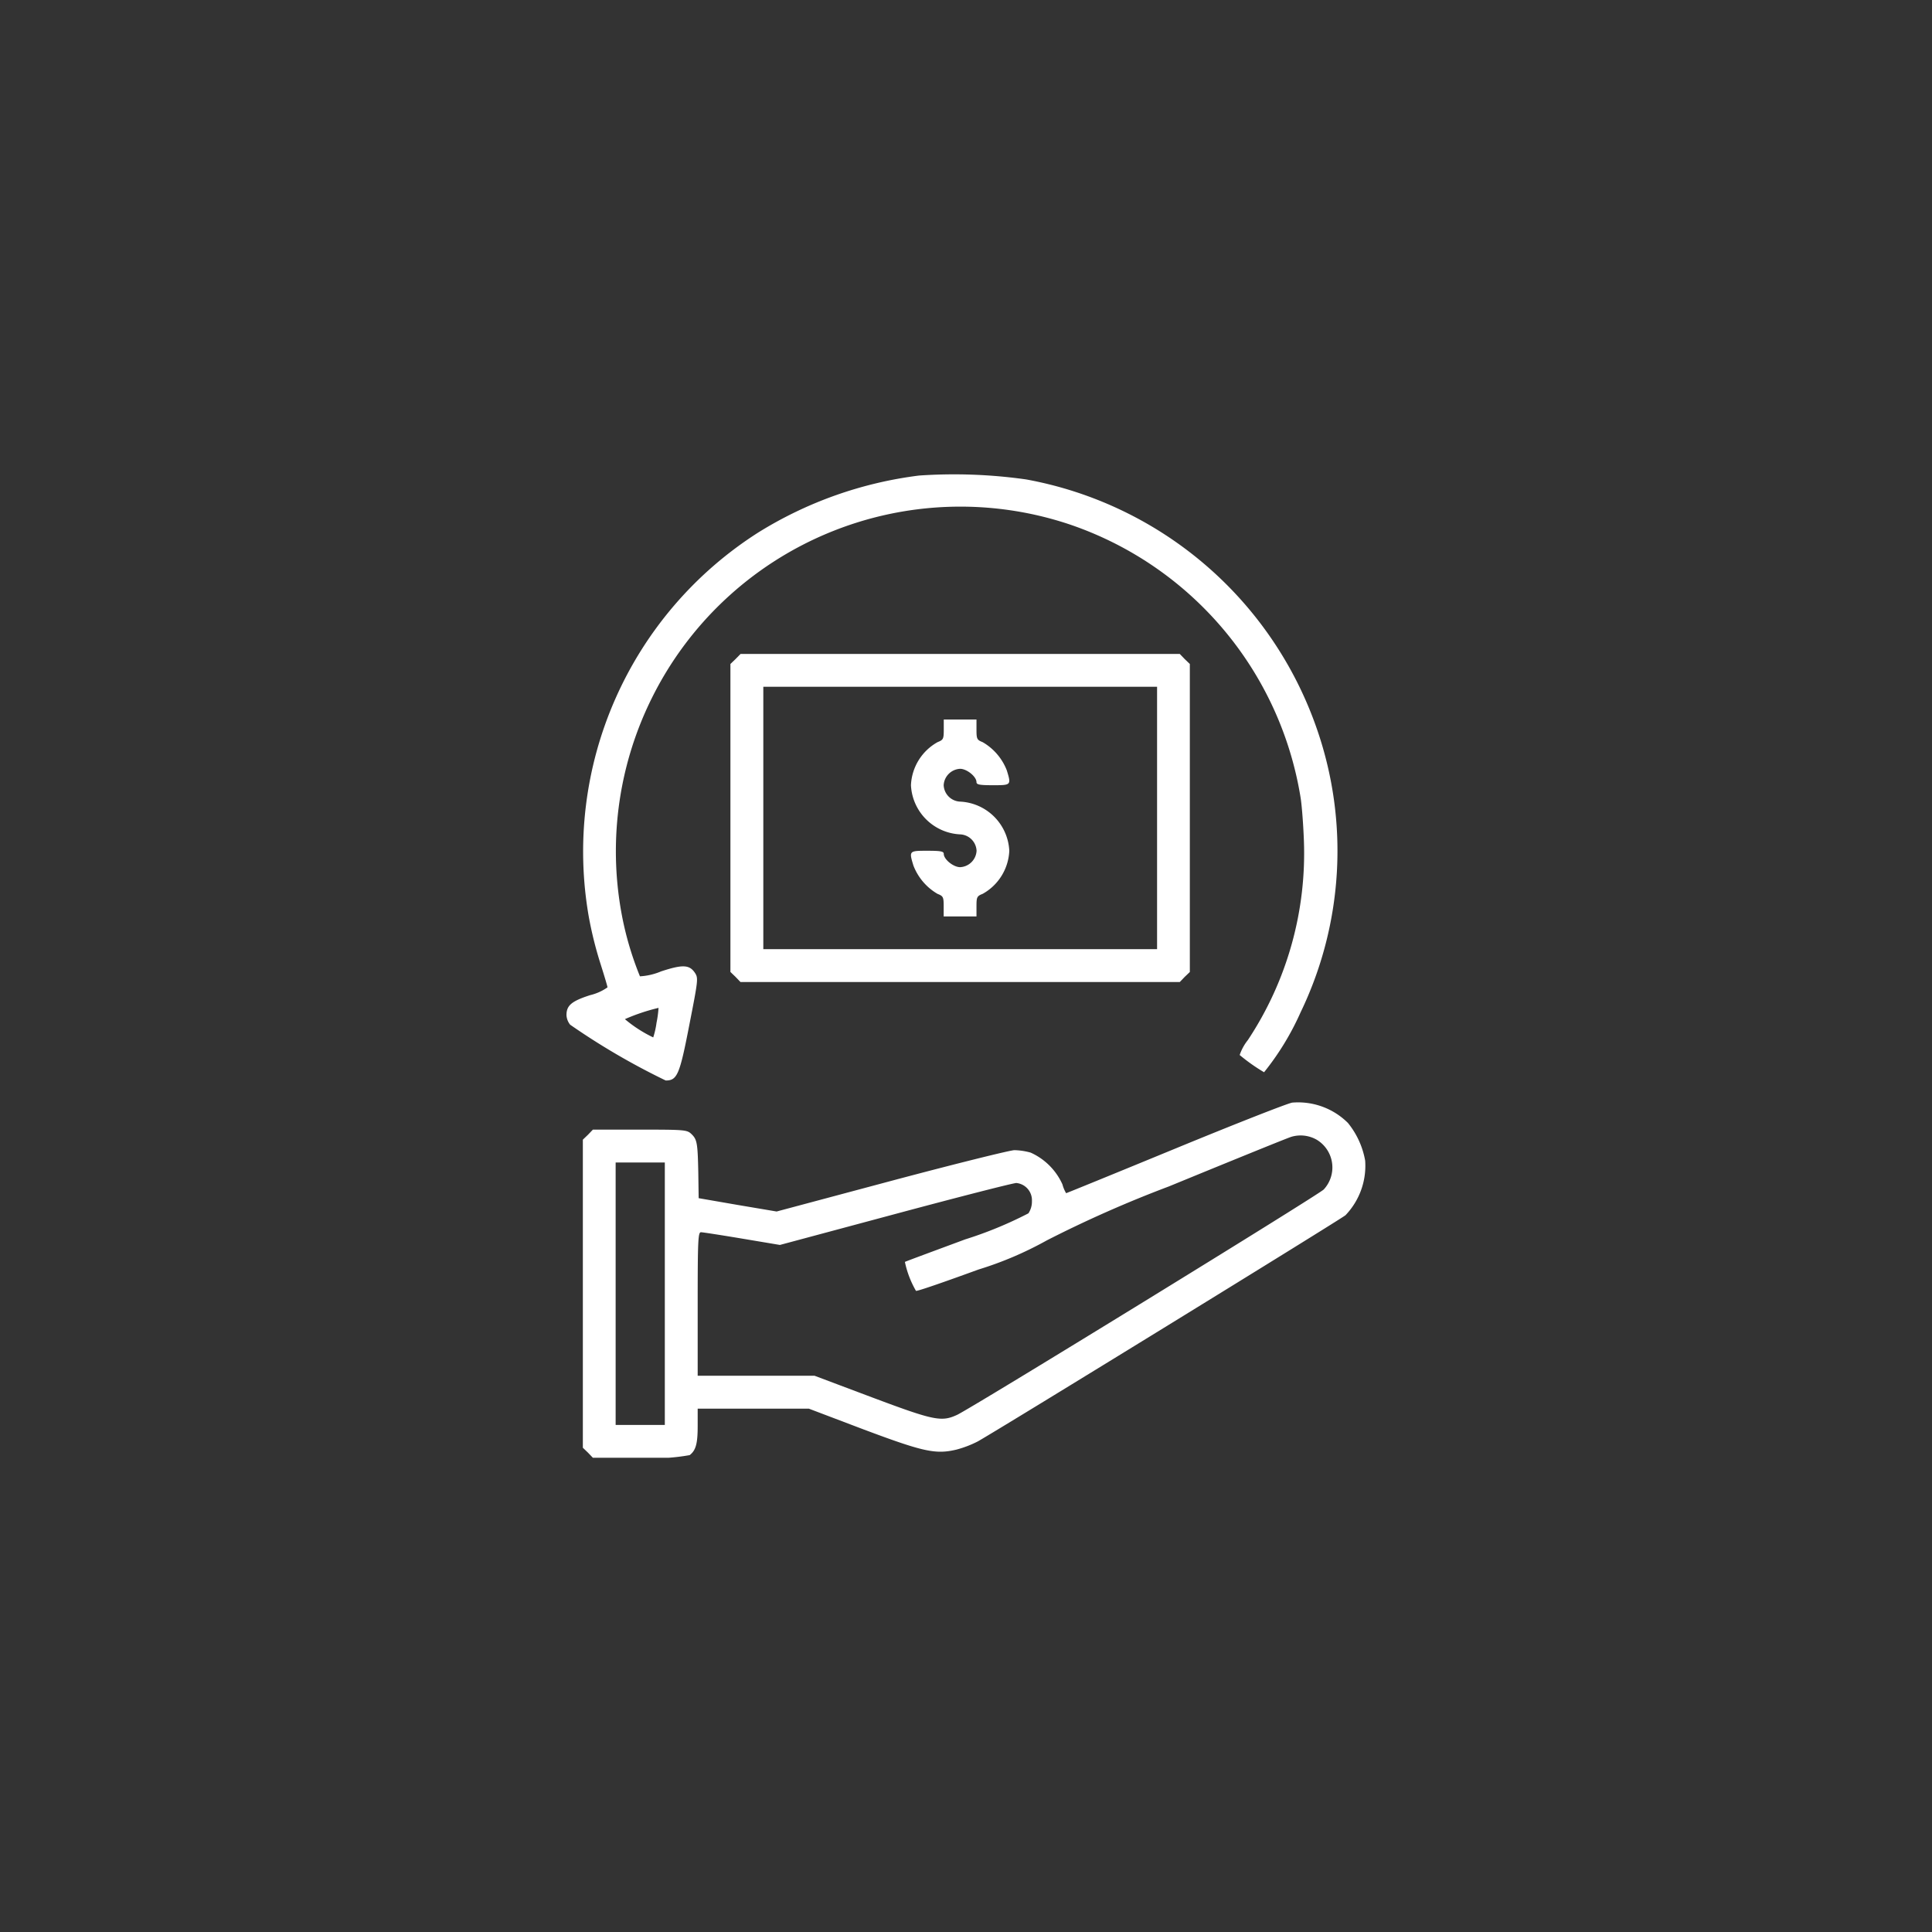<svg xmlns="http://www.w3.org/2000/svg" xmlns:xlink="http://www.w3.org/1999/xlink" width="110" height="110" viewBox="0 0 110 110">
  <rect x="0" y="0" width="110" height="110" fill="#333333" stroke="none"/>
  <defs>
    <clipPath id="clip-path">
      <rect id="Rectangle_1" data-name="Rectangle 1" width="56" height="56" transform="translate(283 48)" fill="#fff"/>
    </clipPath>
  </defs>
  <g id="medical-coding-benefits-icon4" transform="translate(-256 -21)">
    <circle id="Ellipse_4" data-name="Ellipse 4" cx="55" cy="55" r="55" transform="translate(256 21)" fill="#fc8f26" opacity="0"/>
    <g id="Mask_Group_19" data-name="Mask Group 19" clip-path="url(#clip-path)">
      <g id="_2419722" data-name="2419722" transform="translate(280.779 105.868)">
        <path id="Path_222" data-name="Path 222" d="M27.554-57.793a22.644,22.644,0,0,0-9.165,3.246,21.536,21.536,0,0,0-9.644,21.88A21.776,21.776,0,0,0,9.4-30.029c.222.7.409,1.319.409,1.378a2.9,2.9,0,0,1-.992.444c-1.051.339-1.343.584-1.343,1.133a.939.939,0,0,0,.21.549,39.993,39.993,0,0,0,5.441,3.176c.654,0,.794-.327,1.343-3.164.5-2.545.514-2.662.327-2.954-.315-.479-.7-.5-1.938-.093a3.606,3.606,0,0,1-1.2.28,18.282,18.282,0,0,1-.957-3.117,19.6,19.6,0,0,1,1.611-12.679,19.608,19.608,0,0,1,23.771-9.947A19.749,19.749,0,0,1,49.27-39.463c.07.42.152,1.494.187,2.393a19.25,19.25,0,0,1-3.187,11.418,2.807,2.807,0,0,0-.467.852,10.418,10.418,0,0,0,1.389.981,15.437,15.437,0,0,0,2.078-3.409,21.165,21.165,0,0,0,.946-16.089A21.623,21.623,0,0,0,33.648-57.571,29.239,29.239,0,0,0,27.554-57.793ZM12.6-26.631a4.681,4.681,0,0,1-.187.829A7.525,7.525,0,0,1,10.8-26.842a11.186,11.186,0,0,1,1.915-.642A6.21,6.21,0,0,1,12.6-26.631Z" fill="#fff"/>
        <path id="Path_223" data-name="Path 223" d="M17.1-47.344l-.292.28v17.536l.292.28.28.292H42.393l.28-.292.292-.28V-47.063l-.292-.28-.28-.292H17.385ZM41.1-38.3v7.472H18.681V-45.767H41.1Z" fill="#fff"/>
        <path id="Path_224" data-name="Path 224" d="M28.955-43.327c0,.525-.023.584-.35.712a2.955,2.955,0,0,0-1.518,2.452,2.947,2.947,0,0,0,2.79,2.8.979.979,0,0,1,.946.934.986.986,0,0,1-.934.934c-.385,0-.934-.444-.934-.759,0-.14-.175-.175-.934-.175-1.039,0-1.051,0-.794.841A3.186,3.186,0,0,0,28.6-33.975c.327.128.35.187.35.712v.572h1.868v-.572c0-.525.023-.584.35-.712a2.955,2.955,0,0,0,1.518-2.452,2.947,2.947,0,0,0-2.79-2.8.979.979,0,0,1-.946-.934.986.986,0,0,1,.934-.934c.385,0,.934.444.934.759,0,.14.175.175.934.175,1.039,0,1.051,0,.794-.841a3.186,3.186,0,0,0-1.378-1.611c-.327-.128-.35-.187-.35-.712V-43.9H28.955Z" fill="#fff"/>
        <path id="Path_225" data-name="Path 225" d="M48.8-22.09c-.222.023-3.2,1.191-6.62,2.6s-6.235,2.557-6.258,2.557a1.926,1.926,0,0,1-.21-.5,3.6,3.6,0,0,0-1.81-1.81,3.765,3.765,0,0,0-.922-.14c-.234,0-3.386.782-6.982,1.74L19.439-15.89l-2.218-.374L15-16.649,14.979-18.1c-.035-1.716-.07-1.9-.409-2.218-.245-.222-.409-.234-2.919-.234H8.978l-.28.292-.292.28V-2.44l.292.28.28.292H11.64a11.467,11.467,0,0,0,2.849-.152c.35-.269.455-.654.455-1.646v-1h6.328l3.106,1.179c3.4,1.273,4.1,1.436,5.289,1.156A6.019,6.019,0,0,0,30.893-2.8c1.249-.7,20.665-12.644,20.934-12.878a4.067,4.067,0,0,0,1.121-3.106,4.7,4.7,0,0,0-.981-2.148A4.02,4.02,0,0,0,48.8-22.09Zm1.366,2.1a1.842,1.842,0,0,1,.42,2.849c-.35.339-20.1,12.481-20.876,12.831-.887.409-1.308.327-4.845-1L21.6-6.538H14.944v-4.086c0-3.631.023-4.086.187-4.086.093,0,1.144.163,2.335.362l2.16.362L26.2-15.75c3.608-.969,6.713-1.763,6.888-1.763a.985.985,0,0,1,.887,1.027,1.217,1.217,0,0,1-.2.7,22.435,22.435,0,0,1-3.6,1.483c-1.856.689-3.409,1.261-3.433,1.284a5.574,5.574,0,0,0,.63,1.646c.07.035,1.67-.525,3.561-1.214a20.117,20.117,0,0,0,3.888-1.658,67.7,67.7,0,0,1,6.947-3.071c3.584-1.471,6.713-2.744,6.97-2.825A1.851,1.851,0,0,1,50.169-19.988Zm-37.093,8.78v7.472h-2.8V-18.681h2.8Z" fill="#fff"/>
      </g>
    </g>
  </g>
</svg>
